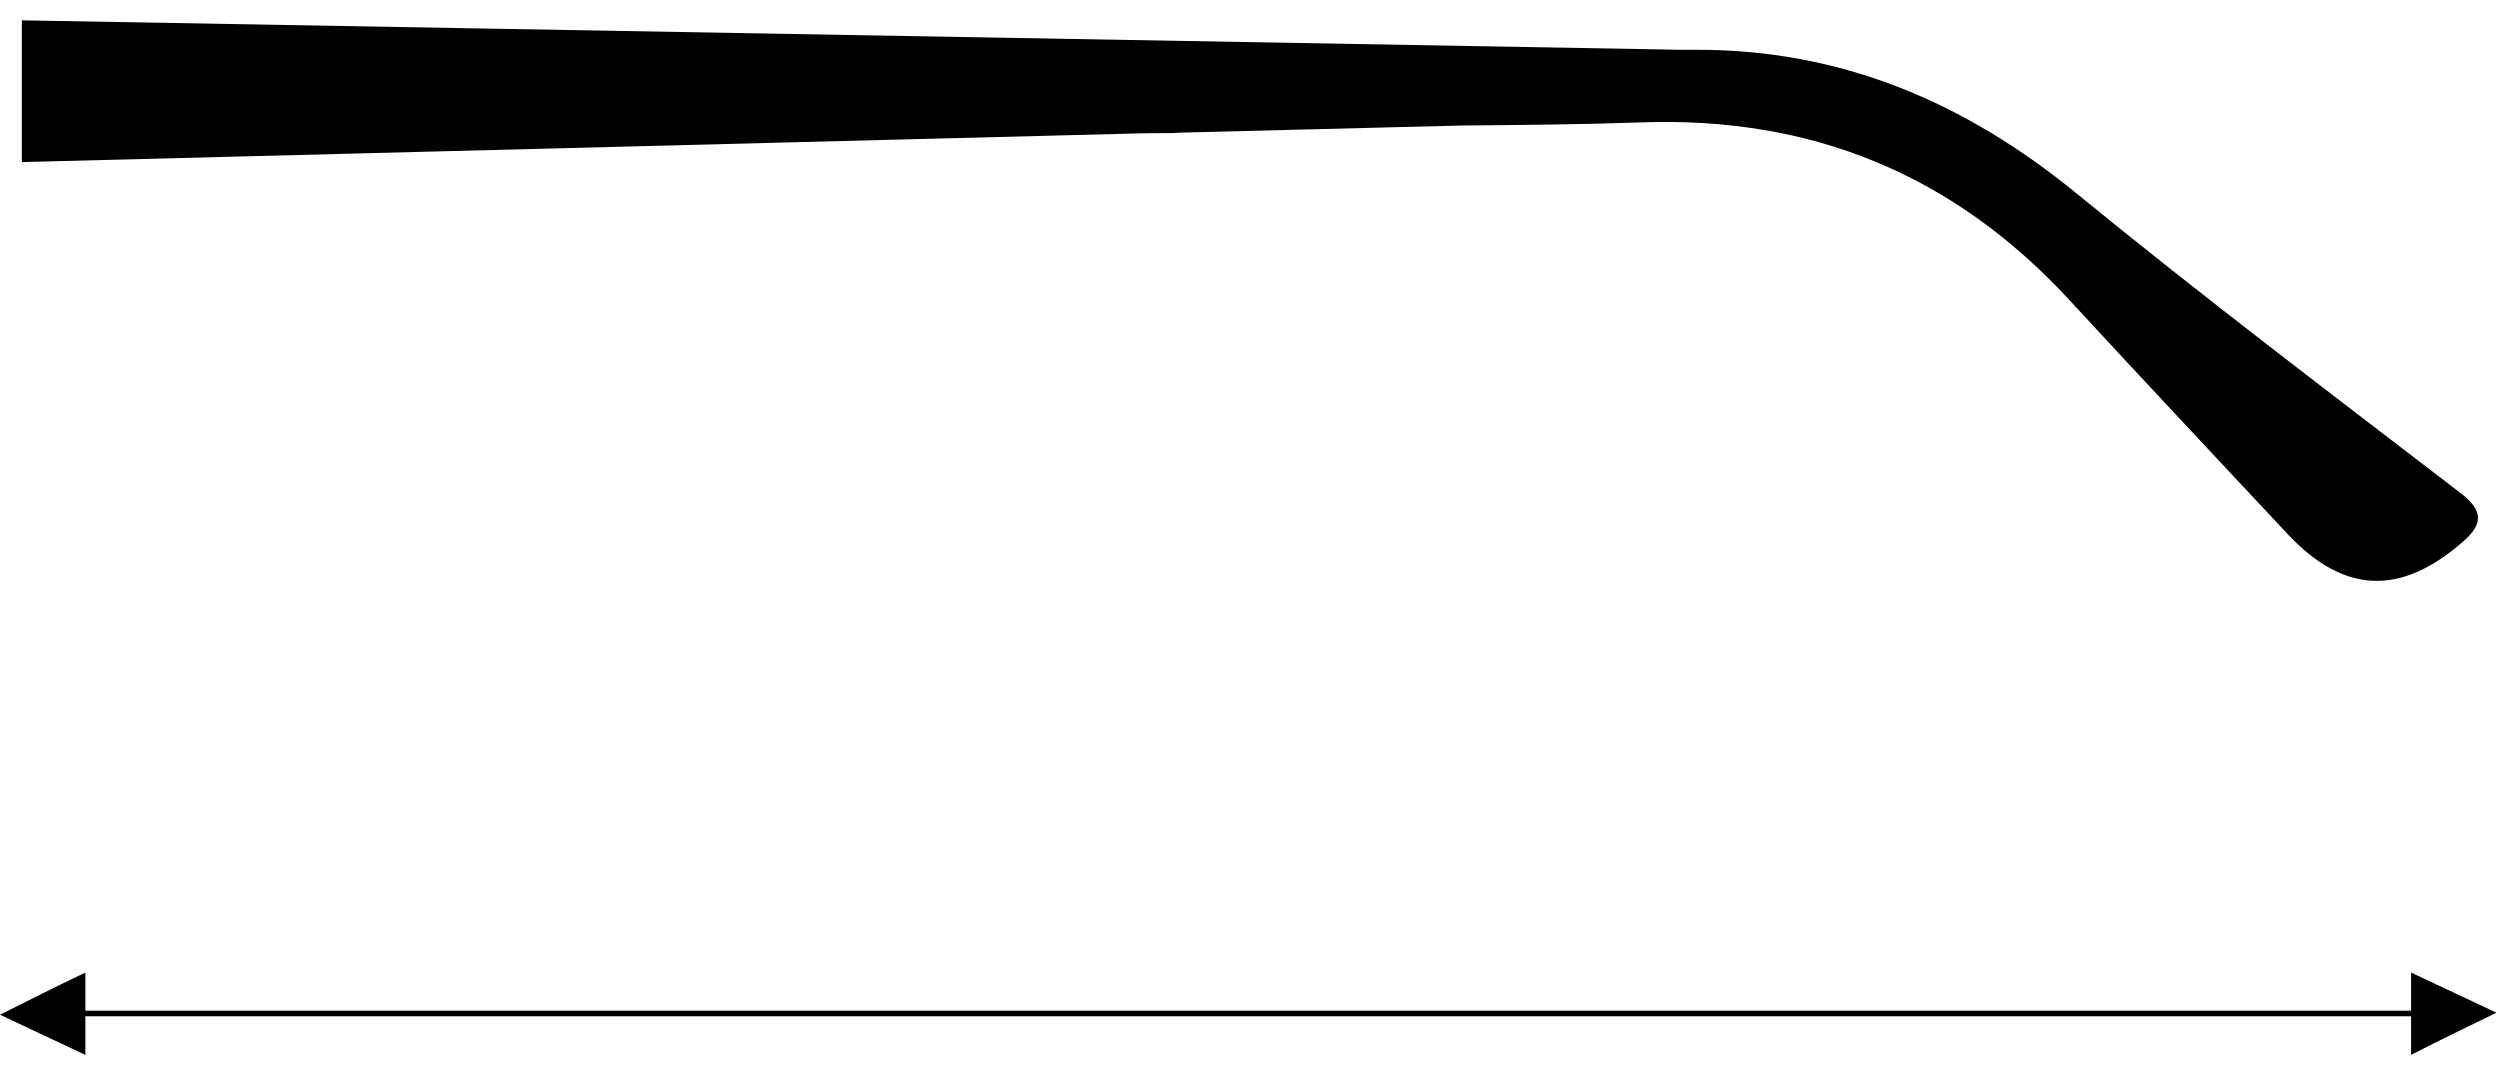 <?xml version="1.0" encoding="utf-8"?>
<!-- Generator: Adobe Illustrator 22.0.0, SVG Export Plug-In . SVG Version: 6.00 Build 0)  -->
<svg version="1.1" id="Capa_1" xmlns="http://www.w3.org/2000/svg" xmlns:xlink="http://www.w3.org/1999/xlink" x="0px" y="0px"
	 viewBox="0 0 492 212" style="enable-background:new 0 0 492 212;" xml:space="preserve">
<style type="text/css">
	.st0{fill:none;}
</style>
<g>
	<path d="M474.5,207.6c0-6.1,0-10.4,0-16.2c5.9,2.8,10.5,4.9,16.8,7.9C485.2,202.3,480.7,204.4,474.5,207.6z"/>
	<path d="M16.8,191.4c0,6.1,0,10.4,0,16.2c-5.9-2.8-10.5-4.9-16.8-7.9C6,196.7,10.5,194.4,16.8,191.4z"/>
	<g>
		<line class="st0" x1="482.9" y1="199.4" x2="15.1" y2="199.4"/>
		<rect x="15.1" y="198.9" width="467.7" height="1.1"/>
	</g>
</g>
<path d="M484.2,97c-25.3-19.4-50.8-38.7-75.5-58.9c-22-18-46.4-28.4-75-28.3c-0.9,0-1.9,0-2.8,0L4.3,4v1.7c0,8.7,0,17.4,0,26.2
	l218-5.6c2.8-0.1,5.5-0.1,8.3-0.1c0.6,0,1.2-0.1,1.8-0.1l55.3-1.4l0,0c11.7-0.1,23.3-0.2,34.9-0.6c33.8-1.3,61.9,10.2,84.8,35.1
	c14.2,15.4,28.5,30.6,42.8,45.9c11.1,11.8,22.2,12.2,34.4,1.6C488.7,103.2,488.8,100.5,484.2,97z"/>
</svg>
